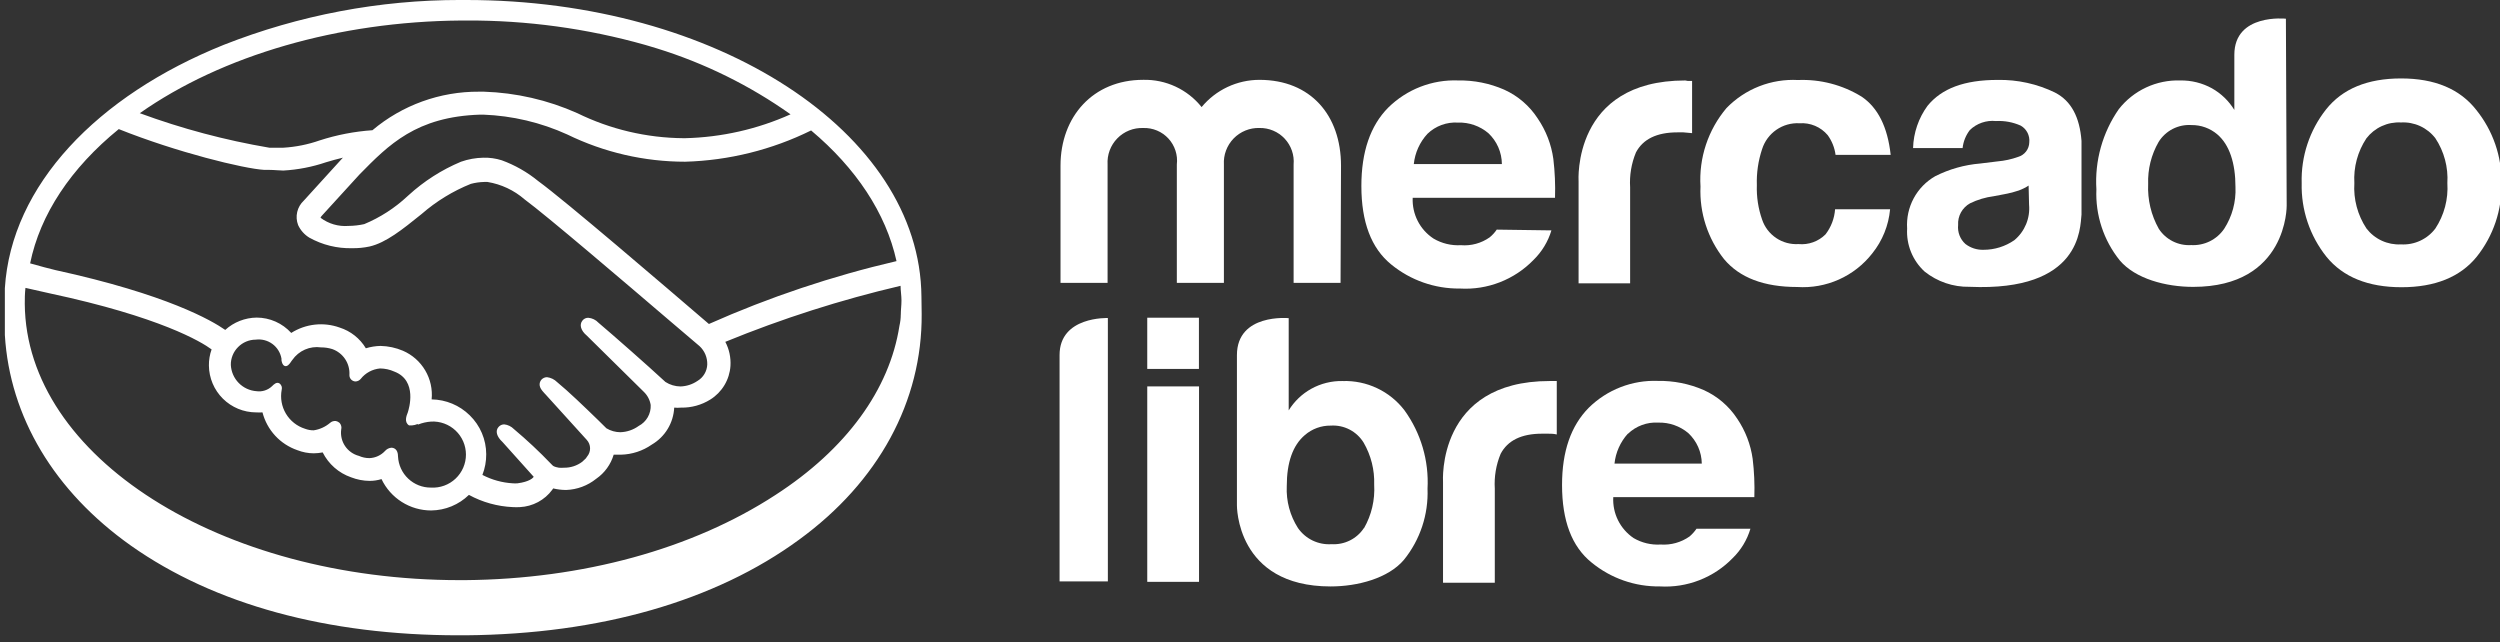 <svg fill="none" height="37" viewBox="0 0 144 37" width="144" xmlns="http://www.w3.org/2000/svg" xmlns:xlink="http://www.w3.org/1999/xlink"><rect x="0" y="0" width="144" height="37" fill="#333333" stroke="none"/><clipPath id="a"><path d="m0 0h144v37h-144z"/></clipPath><g clip-path="url(#a)" fill="#fff"><path clip-rule="evenodd" d="m26.862 0c14.407 0 26.136 7.617 26.213 17.086l.013.988c.039 5.048-2.491 9.682-7.055 13.007-4.822 3.537-11.47 5.448-19.216 5.512h-.407c-7.539 0-14.059-1.769-18.868-5.164-4.422-3.131-6.978-7.417-7.262-12.129v-.362-.4-.123-.103-.788-.142-.077-.213-.491c.368-5.926 5.319-11.089 12.613-14.02 4.34-1.708 8.962-2.584 13.626-2.582zm-.331 1.181h.329c3.478-.015 6.941.456 10.289 1.401l.22.065.452.136c2.756.851 5.36 2.134 7.714 3.802-1.913.858-3.978 1.325-6.074 1.375h-.097c-2.122-.017-4.214-.511-6.119-1.446-1.694-.754-3.517-1.173-5.37-1.233h-.284c-2.245-.014-4.422.773-6.139 2.22-1.034.071-2.055.268-3.04.587-.674.236-1.378.377-2.091.42h-.717-.09c-2.543-.432-5.041-1.097-7.462-1.988 4.744-3.337 11.457-5.28 18.48-5.338zm14.303 17.48c3.479-1.546 7.097-2.758 10.805-3.621-.613-2.776-2.337-5.358-4.919-7.526-2.261 1.115-4.736 1.729-7.255 1.801-2.353-0-4.676-.537-6.79-1.569-1.522-.692-3.164-1.08-4.835-1.143h-.181c-3.679.116-5.267 1.73-6.952 3.447l-2.175 2.382c-.029.033-.053.07-.071.11.46.348 1.032.516 1.607.471.306-.003.611-.037.91-.103.92-.383 1.763-.927 2.491-1.607l.058-.052c.89-.815 1.914-1.47 3.027-1.936.415-.146.851-.224 1.291-.232.356-.009.712.041 1.052.148.762.277 1.471.681 2.098 1.194 1.554 1.13 7.28 6.043 9.799 8.203zm-16.008 5.623c-.255.017-.505.074-.742.168l-.039-.026c-.098.043-.203.069-.31.077h-.116-.058c-.29-.187-.155-.542-.071-.749 0-.001.002-.005.004-.014.053-.169.573-1.82-.779-2.336-.26-.118-.541-.179-.826-.181-.216.02-.426.083-.617.186-.191.103-.359.244-.493.414-.037.045-.084.081-.136.107-.052.026-.109.04-.168.042-.095-.003-.184-.044-.25-.113-.065-.069-.101-.161-.099-.255.021-.323-.064-.644-.242-.915-.178-.27-.44-.475-.746-.583-.209-.065-.427-.098-.646-.097-.315-.045-.637-.001-.929.127-.292.128-.542.334-.724.596l-.045.058c-.021.023-.038.049-.052.077-.071.103-.194.265-.342.213-.148-.052-.187-.31-.187-.342v-.084c-.059-.338-.246-.641-.523-.844-.277-.203-.621-.292-.962-.247-.189.001-.375.039-.549.112-.174.073-.332.18-.464.314-.136.135-.243.296-.315.474-.072.177-.108.368-.104.559.02.389.181.757.453 1.035.272.278.637.447 1.025.475.162.023.327.008.482-.042.155-.05.297-.135.415-.248.103-.103.265-.265.432-.155.055.041.096.097.118.162.022.065.024.134.005.2-.09.474-.003.965.244 1.379.248.414.638.723 1.099.868.159.06.327.091.497.09.348-.051.674-.199.942-.426.046-.042.1-.074.159-.093.059-.019.122-.025.183-.017.079.017.153.055.213.11.045.051.077.113.093.179.016.067.015.136-.003.202-.044.334.035.672.223.951.188.279.471.48.797.566.191.085.398.129.607.129.171-.007.339-.047.494-.119.155-.072.294-.174.41-.3.092-.102.218-.167.355-.181.136 0 .387.071.387.503.023.486.234.945.588 1.279.354.335.823.519 1.31.515.259.015.518-.023.762-.112.244-.089.467-.226.655-.404.189-.178.339-.393.442-.631.103-.238.156-.495.156-.754 0-.259-.053-.516-.156-.754-.103-.238-.253-.453-.442-.631-.189-.178-.412-.316-.655-.404-.244-.089-.503-.127-.762-.112zm-9.594-14.498c-1.175-.065-5.048-1.013-8.391-2.35-2.763 2.246-4.531 4.919-5.106 7.733.529.148 1.162.323 1.452.387 6.448 1.407 9.017 2.911 9.786 3.447.496-.449 1.139-.701 1.807-.71.376 0 .748.079 1.091.231.343.152.651.375.904.653.41-.261.875-.424 1.358-.478.483-.054.973.004 1.43.168.632.201 1.169.625 1.51 1.194.274-.084.559-.13.846-.136.444.009.882.104 1.291.278.536.232.985.628 1.282 1.132.297.503.427 1.088.37 1.67.822.011 1.609.34 2.195.917.299.292.537.64.7 1.024.163.385.248.798.249 1.215.003.408-.071.814-.22 1.194.544.284 1.143.449 1.756.484.088.006.177.006.265 0 .691-.09.891-.31.936-.374l-1.801-2.008c-.336-.31-.426-.639-.226-.865.041-.047.091-.085.148-.111.057-.026.119-.038.181-.038.211.024.406.12.555.271.75.63 1.466 1.3 2.143 2.007l.077.077c.026.032.103.097.374.142.097.007.194.007.29 0 .379.006.749-.115 1.052-.342l.206-.194.071-.103c.115-.135.177-.306.175-.483-.002-.177-.069-.347-.188-.478l-2.388-2.634s-.09-.09-.174-.194c-.258-.31-.142-.536-.052-.645.041-.045.091-.08.146-.105.056-.024.116-.037.176-.037.22.027.425.127.581.284.646.529 1.523 1.375 2.369 2.195l.471.465c.242.146.518.224.8.226.381-.011.75-.137 1.059-.361.218-.114.399-.289.522-.503s.181-.458.169-.705c-.047-.294-.19-.564-.407-.768l-3.273-3.228c-.342-.284-.445-.626-.252-.865.039-.051.09-.093.149-.121.058-.028.122-.042.187-.041.224.018.434.119.587.284.865.729 2.963 2.582 3.654 3.227l.206.187c.258.166.558.255.865.258.348-.011.686-.12.975-.316.167-.098.306-.236.405-.402s.155-.354.163-.547c.005-.198-.032-.395-.108-.577-.077-.182-.192-.347-.337-.481-.217-.18-.859-.728-1.725-1.468-2.553-2.181-7.051-6.024-8.357-6.988-.604-.524-1.341-.87-2.13-1h-.194c-.259.006-.517.043-.768.11-1.035.416-1.993 1.003-2.834 1.736l-.046.037c-1.047.844-2.007 1.618-2.955 1.835-.329.07-.664.103-1.001.097-.861.022-1.713-.188-2.466-.607-.282-.172-.506-.423-.645-.723-.093-.241-.112-.505-.053-.757s.192-.481.382-.656l2.208-2.427.045-.045c-.329.077-.652.168-.975.265-.794.27-1.622.43-2.459.478-.124-.003-.248-.011-.372-.019-.153-.01-.304-.02-.454-.02zm36.652 8.339c0 .211-.026.426-.077.645-.568 3.66-3.053 7.1-7.152 9.747-4.777 3.111-11.109 4.841-17.854 4.899h-.336c-13.768 0-24.967-7.1-25.038-15.911 0-.278 0-.581.039-.923l1.401.316c6.352 1.356 8.727 2.788 9.321 3.228-.107.298-.159.613-.155.93.007.717.296 1.402.805 1.907.509.505 1.196.789 1.913.791.123.006.245.006.368 0 .129.5.379.961.73 1.341.35.38.789.666 1.278.835.302.118.624.18.949.181.171-.002.342-.019.51-.052.338.672.923 1.186 1.633 1.433.34.133.7.203 1.065.207.234.001.467-.034.691-.103.257.541.662.997 1.168 1.317.506.32 1.092.49 1.691.49.814-.008 1.593-.33 2.175-.897.779.425 1.644.665 2.53.704.135.007.271.007.407 0 .366-.018.723-.118 1.045-.29.323-.173.603-.415.82-.71.019-.024.037-.05.052-.077.243.058.492.089.742.09.633-.021 1.243-.248 1.736-.645.484-.334.839-.824 1.007-1.388h.42c.636-.015 1.254-.217 1.775-.581.375-.22.69-.529.915-.901.226-.372.354-.794.376-1.229.131.013.263.013.394 0 .595.012 1.18-.149 1.685-.465.333-.208.612-.491.814-.828.202-.337.321-.717.347-1.108.03-.481-.072-.961-.297-1.388 3.274-1.341 6.65-2.421 10.095-3.227 0 .138.013.278.026.418.013.142.026.285.026.428 0 .144-.01.282-.02.419-.01.134-.019.267-.019.401z" fill-rule="evenodd"/><path d="m142.634 6.332c-.947-1.209-2.391-1.814-4.332-1.814-1.936 0-3.375.594-4.324 1.788-.949 1.206-1.445 2.707-1.401 4.241-.038 1.537.467 3.039 1.426 4.241.949 1.168 2.395 1.756 4.325 1.756s3.383-.587 4.331-1.756c.96-1.202 1.465-2.703 1.427-4.241.023-1.532-.491-3.023-1.452-4.215zm-2.356 6.829c-.229.304-.531.546-.876.706-.346.16-.726.232-1.106.21-.381.02-.761-.053-1.107-.213-.347-.16-.649-.401-.881-.704-.511-.772-.756-1.69-.697-2.614-.054-.914.19-1.82.697-2.582.233-.301.536-.541.882-.7s.726-.231 1.106-.21c.379-.021.758.05 1.104.209.345.159.647.399.878.701.504.763.746 1.669.69 2.582.06.923-.182 1.841-.69 2.614z"/><path d="m118.371 5.332c-1.029-.5-2.161-.75-3.305-.729-1.936 0-3.227.497-4.04 1.491-.518.708-.808 1.557-.833 2.433h2.853c.041-.378.187-.738.419-1.039.198-.19.434-.334.692-.423.259-.089.534-.121.806-.093.492-.027.983.064 1.433.265.166.095.301.237.388.408s.123.363.103.554c-.004.191-.069.375-.185.526-.116.151-.278.261-.461.313-.381.137-.778.223-1.181.258l-1.007.123c-.9.075-1.776.323-2.582.729-.526.3-.956.742-1.243 1.275-.286.533-.417 1.136-.377 1.74-.027.462.05.924.224 1.353.174.429.441.813.783 1.126.732.585 1.645.895 2.582.878 6.455.284 6.371-3.402 6.455-4.163v-4.241c-.104-1.362-.588-2.304-1.524-2.782zm-1.497 6.455c.035.384-.024.771-.171 1.127-.147.356-.379.672-.675.919-.523.363-1.145.557-1.782.555-.374.012-.742-.107-1.039-.336-.151-.136-.267-.306-.34-.495-.073-.19-.1-.394-.079-.596-.016-.253.041-.505.163-.726.123-.222.305-.404.527-.526.429-.209.889-.346 1.362-.407l.646-.123c.269-.048.535-.117.794-.206.199-.072.39-.168.568-.284z"/><path d="m103.649 7.101c.306-.023.613.027.896.146s.533.303.731.538c.243.335.399.726.452 1.136h3.175c-.176-1.605-.735-2.724-1.678-3.357-1.098-.675-2.372-1.007-3.66-.955-.762-.041-1.523.083-2.234.361-.71.278-1.352.706-1.884 1.253-1.062 1.257-1.599 2.876-1.498 4.518-.066 1.512.415 2.997 1.355 4.183.895 1.072 2.3 1.607 4.215 1.607.824.054 1.649-.094 2.403-.431s1.413-.854 1.922-1.505c.585-.728.942-1.613 1.026-2.543h-3.169c-.037.528-.23 1.034-.555 1.452-.202.201-.445.354-.713.45s-.553.132-.836.105c-.456.028-.909-.094-1.288-.348-.379-.254-.664-.626-.81-1.059-.224-.638-.327-1.312-.304-1.988-.023-.705.079-1.409.304-2.079.143-.45.432-.84.821-1.109.389-.269.856-.401 1.328-.376z"/><path d="m97.071 4.635c-6.526 0-6.145 5.809-6.145 5.809v5.874h2.969v-5.532c-.042-.686.073-1.373.336-2.007.407-.768 1.201-1.155 2.388-1.155h.348l.497.045v-3.008h-.252z"/><path d="m86.212 13.226c-.113.167-.25.317-.407.445-.483.341-1.07.501-1.659.452-.551.032-1.099-.101-1.575-.381-.387-.254-.701-.604-.911-1.016-.21-.412-.31-.872-.289-1.334h8.198c.024-.748-.008-1.497-.097-2.24-.116-.833-.423-1.629-.897-2.324-.472-.73-1.144-1.308-1.937-1.665-.834-.364-1.737-.544-2.646-.529-.743-.029-1.483.095-2.176.364-.693.269-1.323.677-1.852 1.198-1.033 1.041-1.549 2.548-1.549 4.518 0 2.079.568 3.583 1.717 4.518 1.117.915 2.52 1.406 3.963 1.388.782.046 1.566-.078 2.296-.362.731-.284 1.392-.722 1.938-1.284.483-.471.839-1.058 1.033-1.704zm-3.989-5.519c.232-.224.507-.397.81-.508.302-.111.625-.158.946-.138.638-.021 1.261.195 1.749.607.244.229.439.504.573.811.134.306.205.636.208.971h-5.074c.068-.651.344-1.262.787-1.743z"/><path d="m77.216 16.292h-2.704v-6.816c.024-.271-.01-.544-.099-.8-.089-.257-.231-.492-.416-.691-.186-.199-.411-.356-.662-.461-.25-.106-.52-.157-.792-.152-.276-.008-.55.042-.806.146-.255.104-.487.26-.679.457-.192.198-.341.433-.438.692-.097.258-.139.534-.123.809v6.816h-2.711v-6.816c.032-.27.005-.543-.079-.801-.084-.258-.222-.496-.406-.695-.184-.2-.409-.358-.659-.462-.251-.105-.521-.154-.792-.145-.277-.01-.553.037-.81.14-.257.103-.49.258-.683.457-.194.198-.343.435-.44.695-.096.26-.137.537-.12.813v6.816h-2.711v-6.752c0-2.814 1.865-4.944 4.764-4.944.643-.015 1.282.119 1.865.391s1.096.675 1.498 1.178c.406-.49.914-.885 1.49-1.156.576-.271 1.204-.412 1.841-.412 2.956 0 4.699 2.046 4.699 4.944z"/><path d="m131.668 1.078s-2.97-.323-2.97 2.078v3.176c-.317-.519-.761-.947-1.291-1.246-.557-.306-1.184-.462-1.82-.452-.679-.022-1.353.116-1.969.403-.616.287-1.155.715-1.575 1.25-.938 1.349-1.392 2.975-1.291 4.615-.063 1.482.414 2.936 1.343 4.092.897 1.065 2.659 1.53 4.228 1.53 5.454 0 5.39-4.68 5.39-4.68zm-3.557 12.103c-.209.306-.494.553-.826.717-.333.164-.702.239-1.072.219-.366.022-.731-.052-1.059-.217-.327-.164-.606-.412-.806-.719-.443-.786-.655-1.681-.614-2.582-.03-.847.178-1.686.601-2.421.197-.32.479-.58.813-.751s.71-.249 1.085-.223c.543-.006 1.07.184 1.484.536.697.594 1.046 1.652 1.046 3.034.038.851-.19 1.692-.652 2.408z"/><path d="m97.719 30.454c-.113.166-.248.315-.4.446-.485.342-1.073.506-1.665.465-.546.033-1.09-.097-1.562-.374-.381-.259-.689-.612-.894-1.024-.205-.413-.299-.872-.274-1.332h8.126c.024-.737-.008-1.475-.097-2.208-.116-.828-.421-1.619-.89-2.311-.474-.725-1.146-1.299-1.937-1.653-.829-.359-1.724-.537-2.627-.523-.736-.029-1.469.094-2.155.361-.686.266-1.31.671-1.834 1.188-1.026 1.039-1.536 2.511-1.536 4.447 0 2.059.561 3.55 1.704 4.467 1.107.908 2.5 1.395 3.931 1.375.776.045 1.552-.077 2.276-.359.724-.282 1.379-.716 1.92-1.274.479-.468.83-1.05 1.02-1.691zm-3.95-5.467c.23-.222.504-.394.804-.505.3-.111.62-.159.939-.14.631-.018 1.246.196 1.73.6.242.226.437.498.571.801.134.303.206.63.21.961h-5.028c.067-.638.334-1.239.762-1.717z"/><path d="m77.34 21.947c-.636-.013-1.264.143-1.82.452-.529.296-.974.723-1.291 1.239v-5.312s-2.982-.29-2.982 2.13v8.643s-.065 4.68 5.396 4.68c1.562 0 3.324-.471 4.221-1.53.936-1.156 1.419-2.613 1.362-4.099.087-1.614-.382-3.209-1.33-4.518-.416-.543-.956-.98-1.575-1.272-.619-.293-1.298-.434-1.982-.412zm1.226 8.462c-.201.307-.479.555-.807.719-.328.164-.693.239-1.059.217-.376.025-.751-.047-1.091-.21-.339-.163-.631-.411-.846-.72-.459-.716-.684-1.558-.645-2.408 0-1.375.349-2.362 1.046-2.95.412-.356.94-.549 1.485-.542.376-.025.751.053 1.085.226.334.173.615.434.812.755.425.734.636 1.573.607 2.421.052.876-.152 1.749-.588 2.511z"/><path d="m89.405 21.947h-.142c-6.532 0-6.145 5.809-6.145 5.809v5.809h2.982v-5.422c-.041-.684.073-1.368.336-2.001.407-.774 1.2-1.162 2.388-1.162h.349c.148 0 .31 0 .497.045v-3.079z"/><path d="m61.031 20.449v13.039h2.782v-15.169s-2.782-.11-2.782 2.13z"/><path d="m69.058 18.3h-2.976v2.95h2.976z"/><path d="m69.064 22.257h-2.982v11.257h2.982z"/></g></svg>